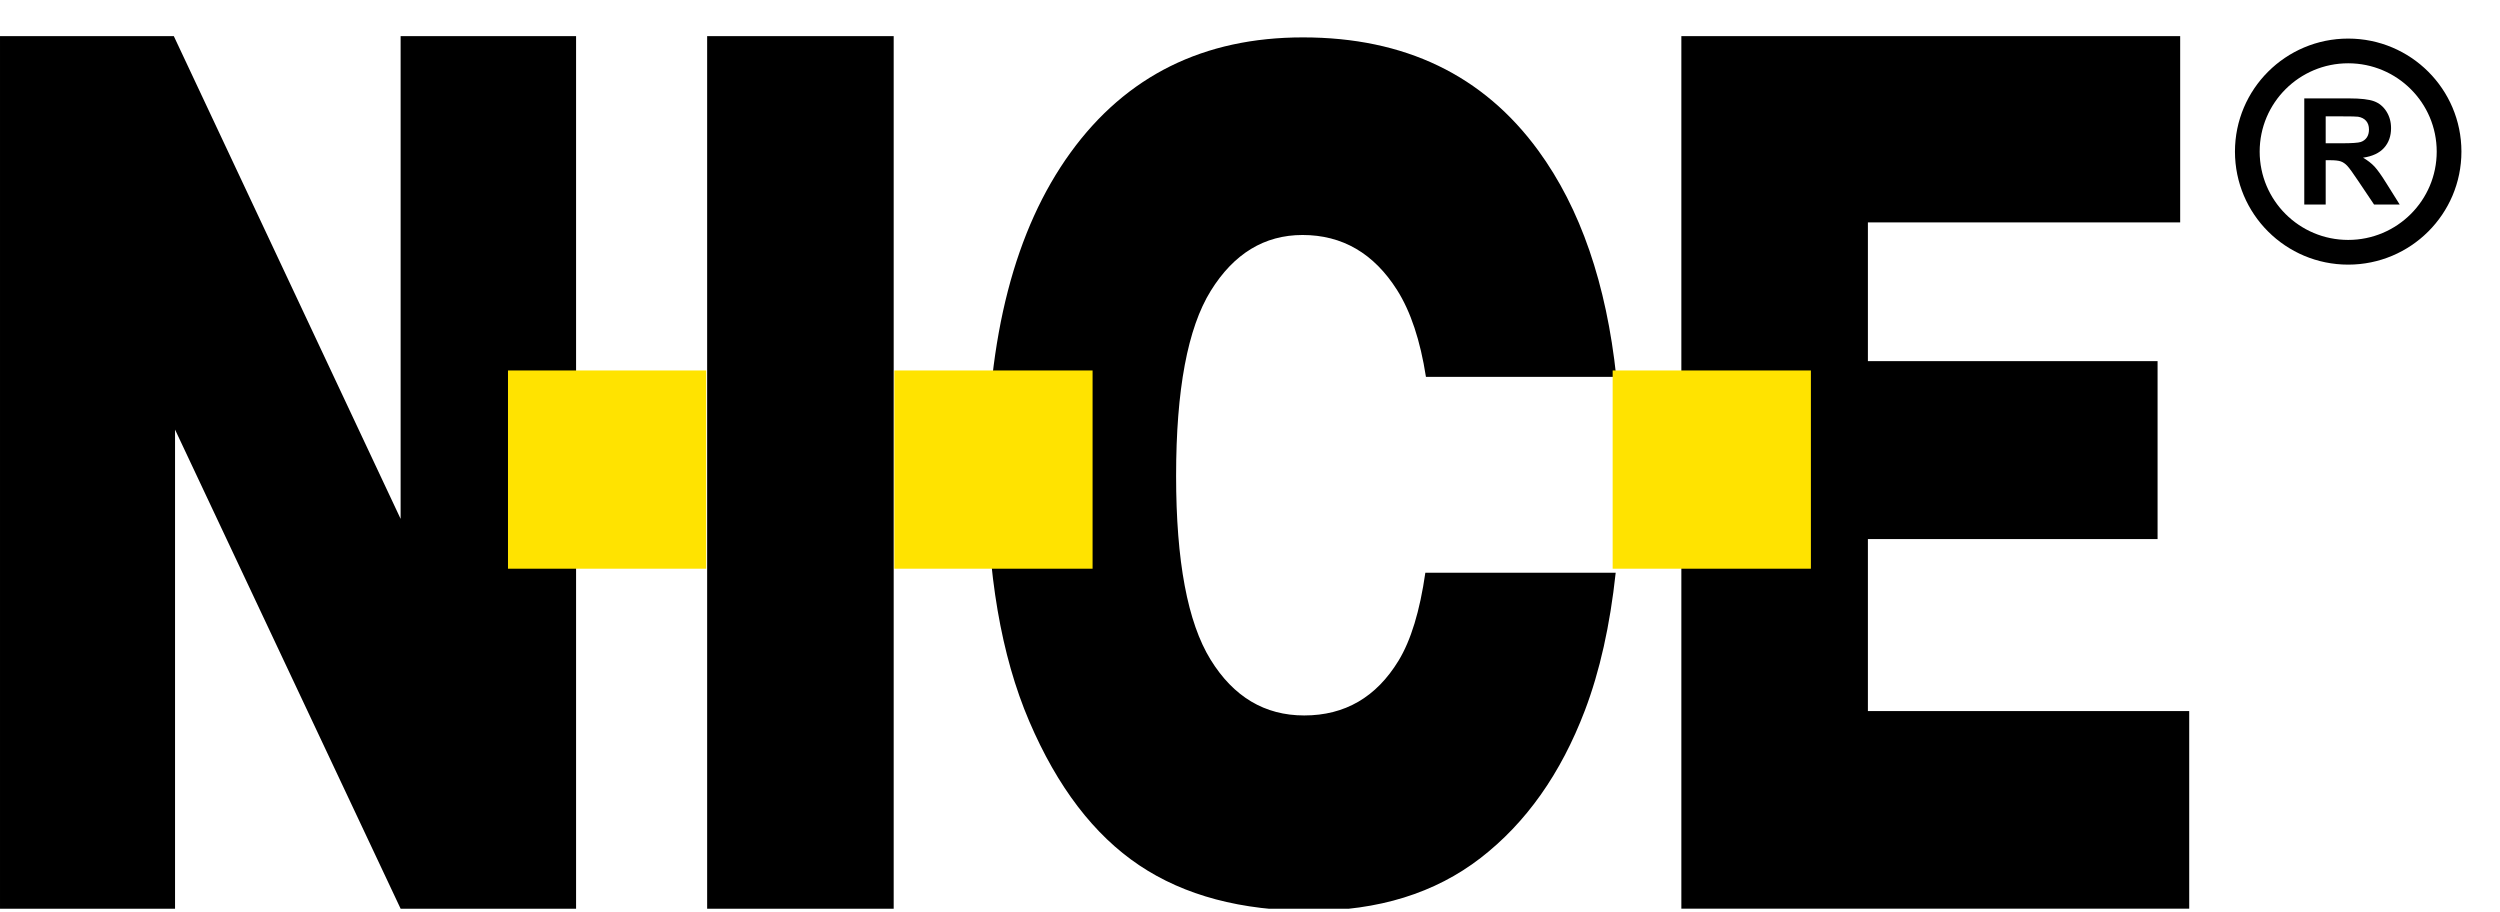 <?xml version="1.0" encoding="UTF-8" standalone="no"?>
<!DOCTYPE svg PUBLIC "-//W3C//DTD SVG 1.1//EN" "http://www.w3.org/Graphics/SVG/1.1/DTD/svg11.dtd">
<svg width="100%" height="100%" viewBox="0 0 1562 570" version="1.1" xmlns="http://www.w3.org/2000/svg" xmlns:xlink="http://www.w3.org/1999/xlink" xml:space="preserve" xmlns:serif="http://www.serif.com/" style="fill-rule:evenodd;clip-rule:evenodd;">
    <g transform="matrix(1,0,0,1,-1151.05,-3216.77)">
        <g transform="matrix(2,0,0,2,0,2430)">
            <clipPath id="_clip1">
                <rect x="575.527" y="402.735" width="768.947" height="274.529" clip-rule="nonzero"/>
            </clipPath>
            <g clip-path="url(#_clip1)">
                <g>
                    <g transform="matrix(1,0,0,1,1020.8,510.653)">
                        <path d="M0,61.663C-1.715,73.63 -4.507,82.795 -8.379,89.142C-15.331,100.543 -25.151,106.24 -37.841,106.24C-50.182,106.24 -59.937,100.421 -67.105,88.782C-74.275,77.145 -77.861,58.006 -77.861,31.372C-77.861,4.498 -74.255,-14.759 -67.041,-26.4C-59.829,-38.037 -50.268,-43.857 -38.359,-43.857C-25.932,-43.857 -16.09,-38.126 -8.832,-26.67C-4.569,-19.938 -1.57,-10.88 0.19,0.468L59.661,0.468C56.566,-28.615 48.456,-52.193 35.295,-70.222C18.086,-93.798 -6.423,-105.587 -38.23,-105.587C-69.257,-105.587 -93.462,-93.587 -110.843,-69.592C-128.226,-45.594 -136.915,-12.06 -136.915,31.012C-136.915,61.85 -132.527,87.522 -123.748,108.04C-114.972,128.555 -103.521,143.556 -89.398,153.03C-75.276,162.513 -57.436,167.25 -35.884,167.25C-14.679,167.25 3.028,161.759 17.239,150.781C31.447,139.805 42.313,124.446 49.83,104.709C54.485,92.488 57.694,78.136 59.466,61.661L0,61.661L0,61.663Z" style="fill-rule:nonzero;"/>
                    </g>
                    <g transform="matrix(1,0,0,1,575.526,677.264)">
                        <path d="M0,-272.597L54.297,-272.597L125.153,-121.784L125.153,-272.597L179.964,-272.597L179.964,0L125.153,0L54.683,-149.674L54.683,0L0,0L0,-272.597Z" style="fill-rule:nonzero;"/>
                    </g>
                    <g transform="matrix(1,0,0,1,0,1.931)">
                        <rect x="796.437" y="402.736" width="58.276" height="272.597"/>
                    </g>
                    <g transform="matrix(1,0,0,1,1100.78,677.262)">
                        <path d="M0,-272.595L155.832,-272.595L155.832,-214.394L58.276,-214.394L58.276,-171.069L148.771,-171.069L148.771,-115.471L58.276,-115.471L58.276,-61.733L158.655,-61.733L158.655,0L0,0L0,-272.595Z" style="fill-rule:nonzero;"/>
                    </g>
                    <g transform="matrix(1,0,0,1,0,0.168)">
                        <rect x="734.22" y="508.951" width="61.93" height="61.93" style="fill:rgb(255,227,0);"/>
                    </g>
                    <g transform="matrix(1,0,0,1,0,0.168)">
                        <rect x="854.917" y="508.951" width="61.93" height="61.93" style="fill:rgb(255,227,0);"/>
                    </g>
                    <g transform="matrix(1,0,0,1,0,0.168)">
                        <rect x="1079.32" y="508.951" width="61.93" height="61.93" style="fill:rgb(255,227,0);"/>
                    </g>
                    <g transform="matrix(1,0,0,1,1295.38,424.127)">
                        <path d="M0,33.148L0,0L14.087,0C17.629,0 20.202,0.298 21.809,0.893C23.413,1.489 24.699,2.548 25.663,4.07C26.628,5.592 27.111,7.333 27.111,9.294C27.111,11.78 26.38,13.835 24.918,15.455C23.456,17.076 21.27,18.097 18.361,18.52C19.809,19.364 21.002,20.29 21.945,21.301C22.885,22.311 24.157,24.104 25.755,26.682L29.802,33.148L21.797,33.148L16.958,25.935C15.24,23.357 14.063,21.733 13.431,21.062C12.798,20.39 12.126,19.932 11.418,19.682C10.709,19.432 9.585,19.308 8.048,19.308L6.691,19.308L6.691,33.146L0,33.146L0,33.148ZM6.691,14.018L11.645,14.018C14.855,14.018 16.86,13.883 17.658,13.611C18.457,13.339 19.083,12.872 19.535,12.209C19.988,11.547 20.213,10.717 20.213,9.723C20.213,8.607 19.915,7.707 19.321,7.021C18.724,6.336 17.884,5.902 16.799,5.722C16.255,5.646 14.628,5.609 11.915,5.609L6.691,5.609L6.691,14.018Z" style="fill-rule:nonzero;"/>
                    </g>
                    <g transform="matrix(-1,0,0,1,1309.1,472.197)">
                        <ellipse cx="0" cy="-31.45" rx="31.515" ry="31.45" style="fill:none;stroke:black;stroke-width:7.72px;"/>
                    </g>
                </g>
            </g>
        </g>
    </g>
</svg>
